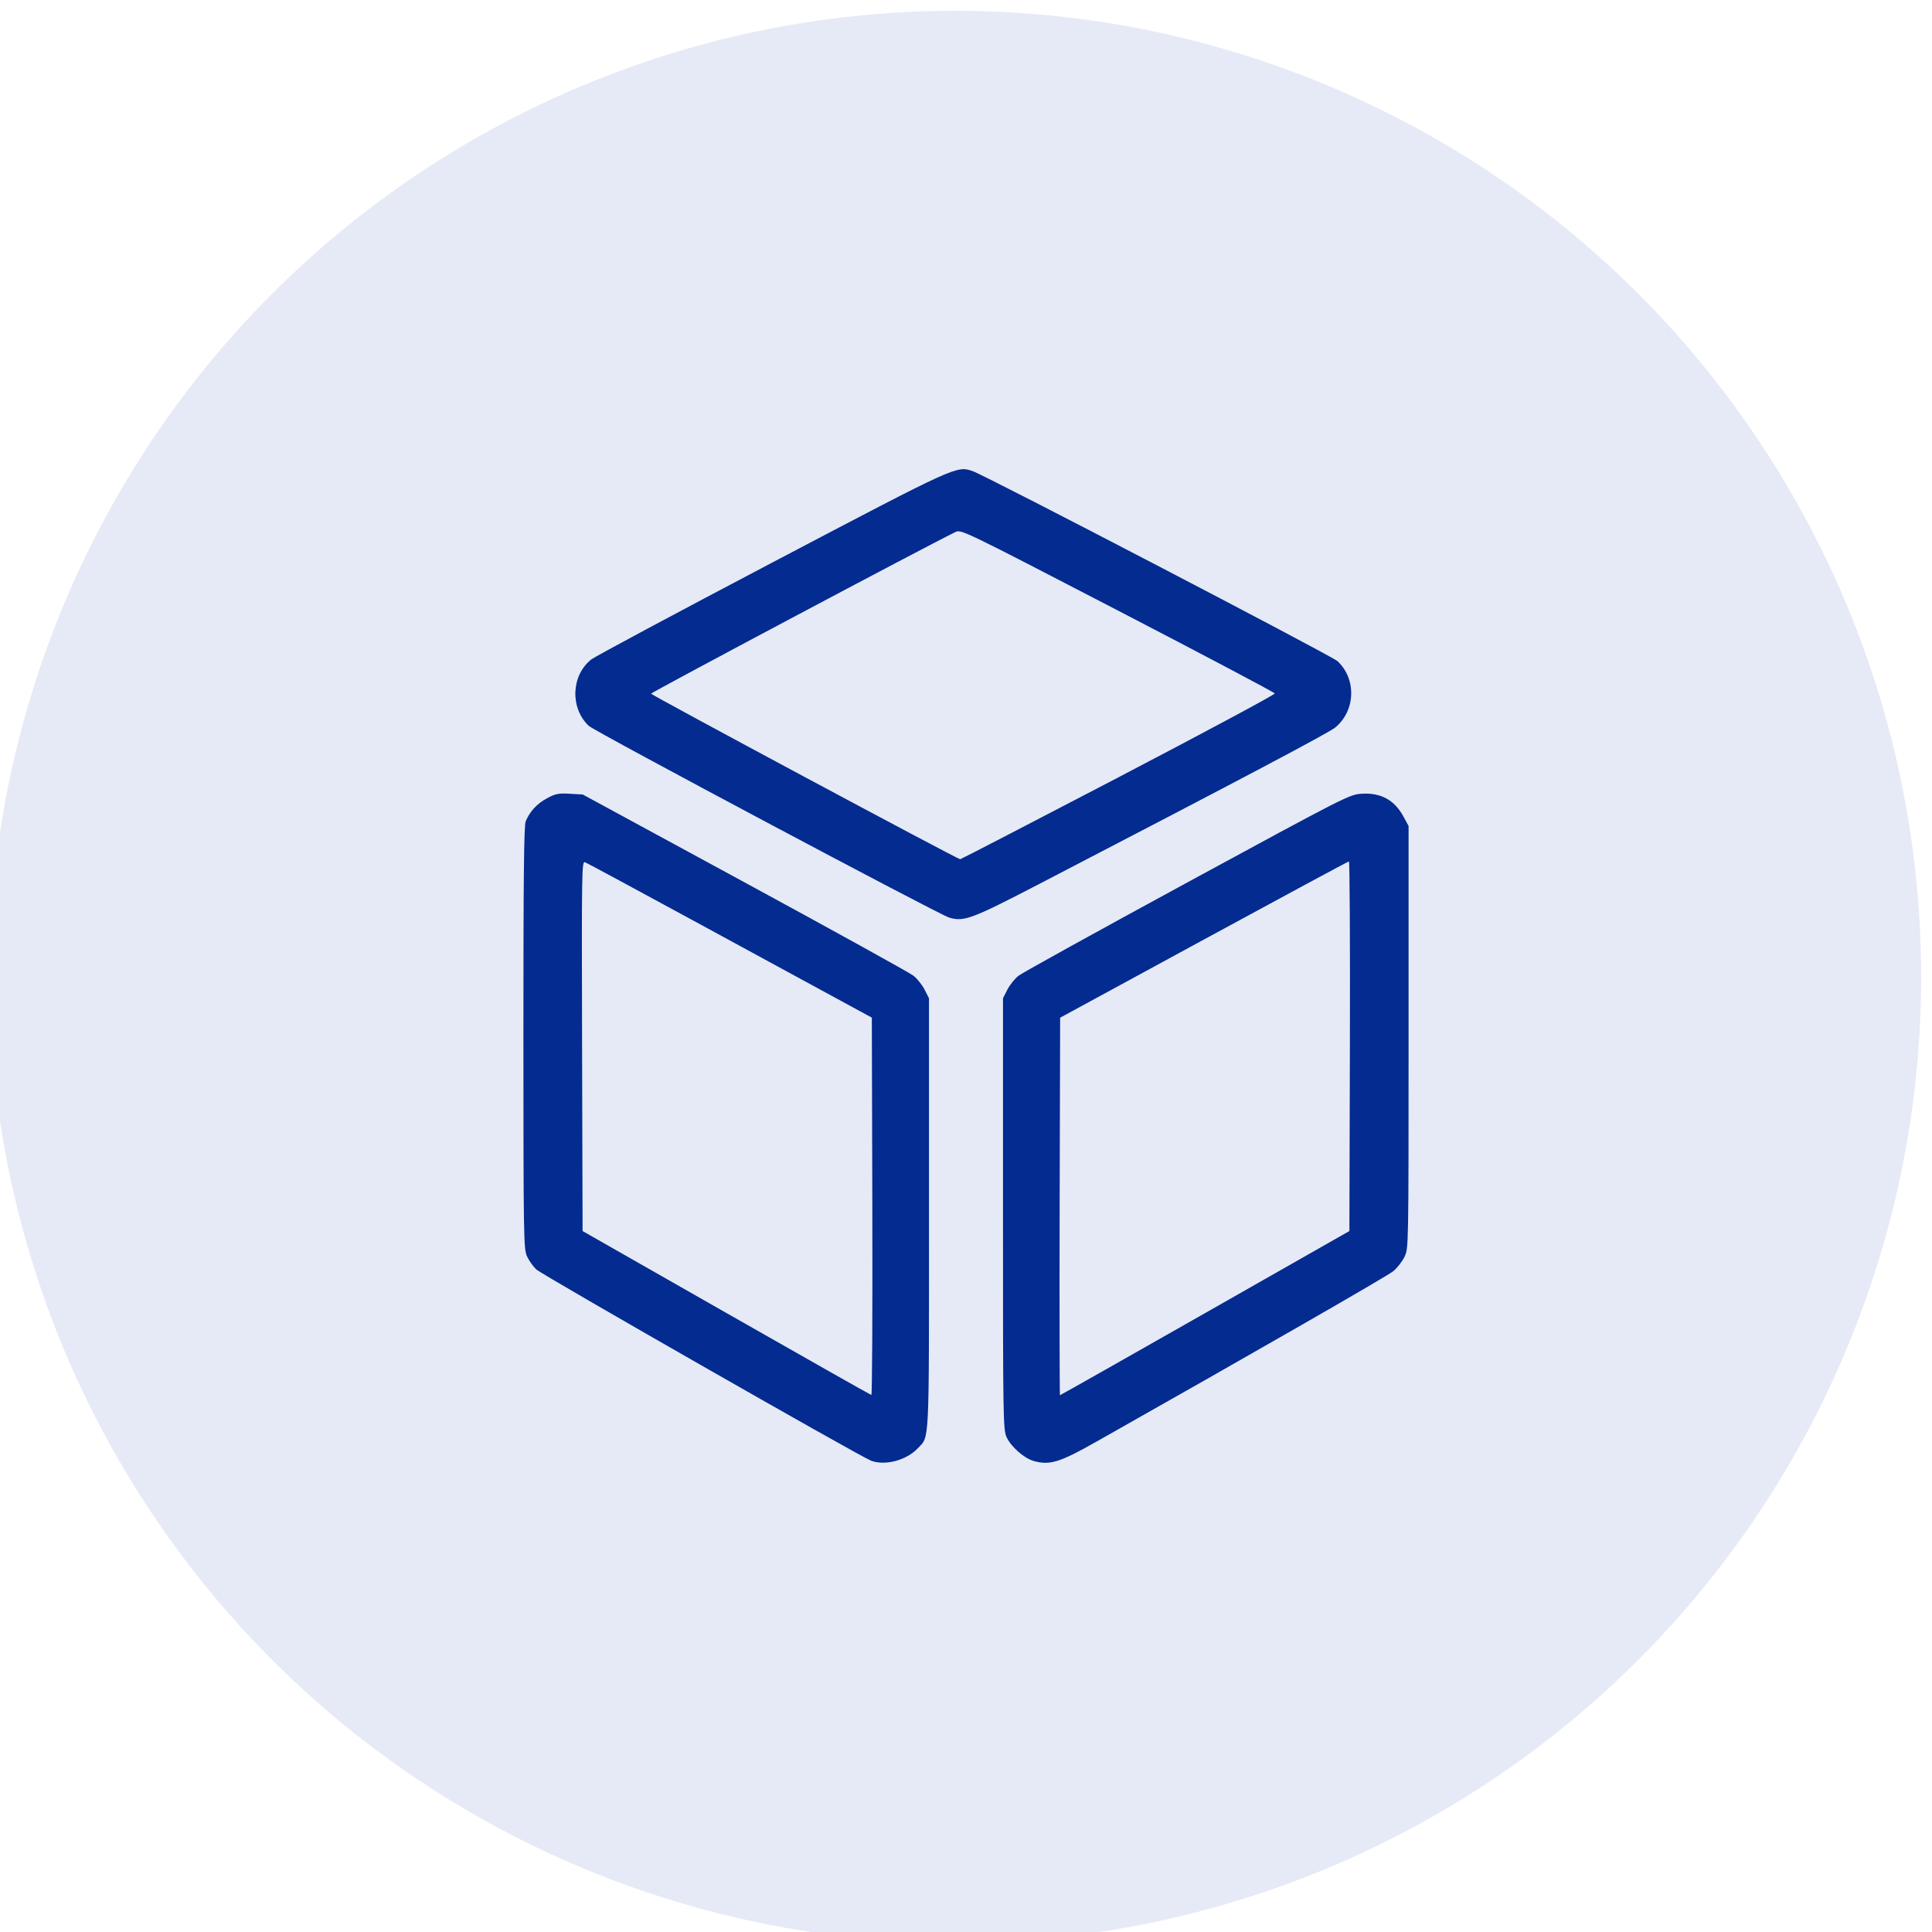 <svg xmlns:dc="http://purl.org/dc/elements/1.1/" xmlns:cc="http://creativecommons.org/ns#" xmlns:rdf="http://www.w3.org/1999/02/22-rdf-syntax-ns#" xmlns:svg="http://www.w3.org/2000/svg" xmlns="http://www.w3.org/2000/svg" xmlns:sodipodi="http://sodipodi.sourceforge.net/DTD/sodipodi-0.dtd" xmlns:inkscape="http://www.inkscape.org/namespaces/inkscape" id="svg2" inkscape:version="0.91 r13725" width="70" height="70" viewBox="0 0 70 70" sodipodi:docname="prototype-icon.svg"><defs id="defs6"></defs><circle style="fill:#e6eaf6;fill-opacity:1;fill-rule:evenodd;stroke:none;stroke-width:0.215px;stroke-linecap:butt;stroke-linejoin:miter;stroke-opacity:1" id="path3340" cx="34.608" cy="35.392" r="35"></circle><path style="fill:#032b90;fill-opacity:1" d="m 31.553,52.92 c -0.42,-0.162 -11.91,-6.727 -12.124,-6.927 -0.111,-0.104 -0.261,-0.316 -0.333,-0.471 -0.124,-0.268 -0.13,-0.635 -0.132,-7.927 0,-5.851 0.019,-7.692 0.084,-7.842 0.158,-0.364 0.404,-0.63 0.764,-0.826 0.312,-0.17 0.418,-0.191 0.83,-0.168 l 0.472,0.027 5.87,3.187 c 3.228,1.753 5.98,3.274 6.114,3.38 0.134,0.106 0.315,0.333 0.402,0.504 l 0.159,0.311 0,7.792 c 0,8.531 0.025,8.061 -0.406,8.515 -0.416,0.439 -1.193,0.642 -1.702,0.446 z m 0.053,-9.209 -0.018,-6.84 -1.301,-0.707 c -0.716,-0.389 -3.026,-1.645 -5.135,-2.792 -2.108,-1.147 -3.889,-2.106 -3.957,-2.132 -0.117,-0.045 -0.122,0.289 -0.105,6.658 l 0.018,6.705 5.205,2.966 c 2.863,1.631 5.229,2.97 5.258,2.974 0.029,0.004 0.045,-3.071 0.035,-6.832 z m 5.844,9.222 c -0.347,-0.098 -0.823,-0.517 -0.981,-0.866 -0.123,-0.272 -0.13,-0.658 -0.129,-8.093 l 4e-4,-7.807 0.159,-0.311 c 0.087,-0.171 0.269,-0.397 0.402,-0.502 0.134,-0.105 2.885,-1.626 6.113,-3.379 5.727,-3.11 5.88,-3.189 6.313,-3.216 0.701,-0.045 1.194,0.223 1.521,0.824 l 0.187,0.344 0,7.652 c 0,7.635 -3.7e-4,7.653 -0.148,7.958 -0.081,0.168 -0.263,0.402 -0.404,0.519 -0.212,0.177 -5.019,2.937 -10.772,6.186 -1.323,0.747 -1.678,0.856 -2.262,0.692 z m 6.212,-5.356 5.229,-2.974 0.018,-6.697 c 0.01,-3.683 -0.006,-6.696 -0.035,-6.695 -0.029,0.001 -2.395,1.275 -5.258,2.832 l -5.205,2.83 -0.018,6.839 c -0.01,3.762 0,6.839 0.011,6.839 0.016,0 2.382,-1.338 5.258,-2.974 z m -9.276,-14.333 c -0.387,-0.118 -12.843,-6.744 -13.055,-6.945 -0.684,-0.649 -0.638,-1.831 0.095,-2.408 0.135,-0.106 3.086,-1.686 6.557,-3.51 6.716,-3.529 6.667,-3.507 7.257,-3.312 0.45,0.149 13.009,6.69 13.219,6.885 0.693,0.645 0.657,1.792 -0.076,2.401 -0.236,0.196 -3.205,1.766 -10.71,5.663 -2.479,1.287 -2.751,1.389 -3.287,1.226 z m 6.132,-5.078 c 3.131,-1.634 5.682,-3.002 5.669,-3.041 -0.013,-0.039 -2.576,-1.393 -5.694,-3.01 -5.631,-2.92 -5.67,-2.939 -5.88,-2.837 -1.021,0.496 -11.019,5.807 -11.023,5.855 0,0.049 11.061,5.976 11.199,5.999 0.019,0.003 2.597,-1.331 5.729,-2.965 z" id="path3338" inkscape:connector-curvature="0"></path></svg>